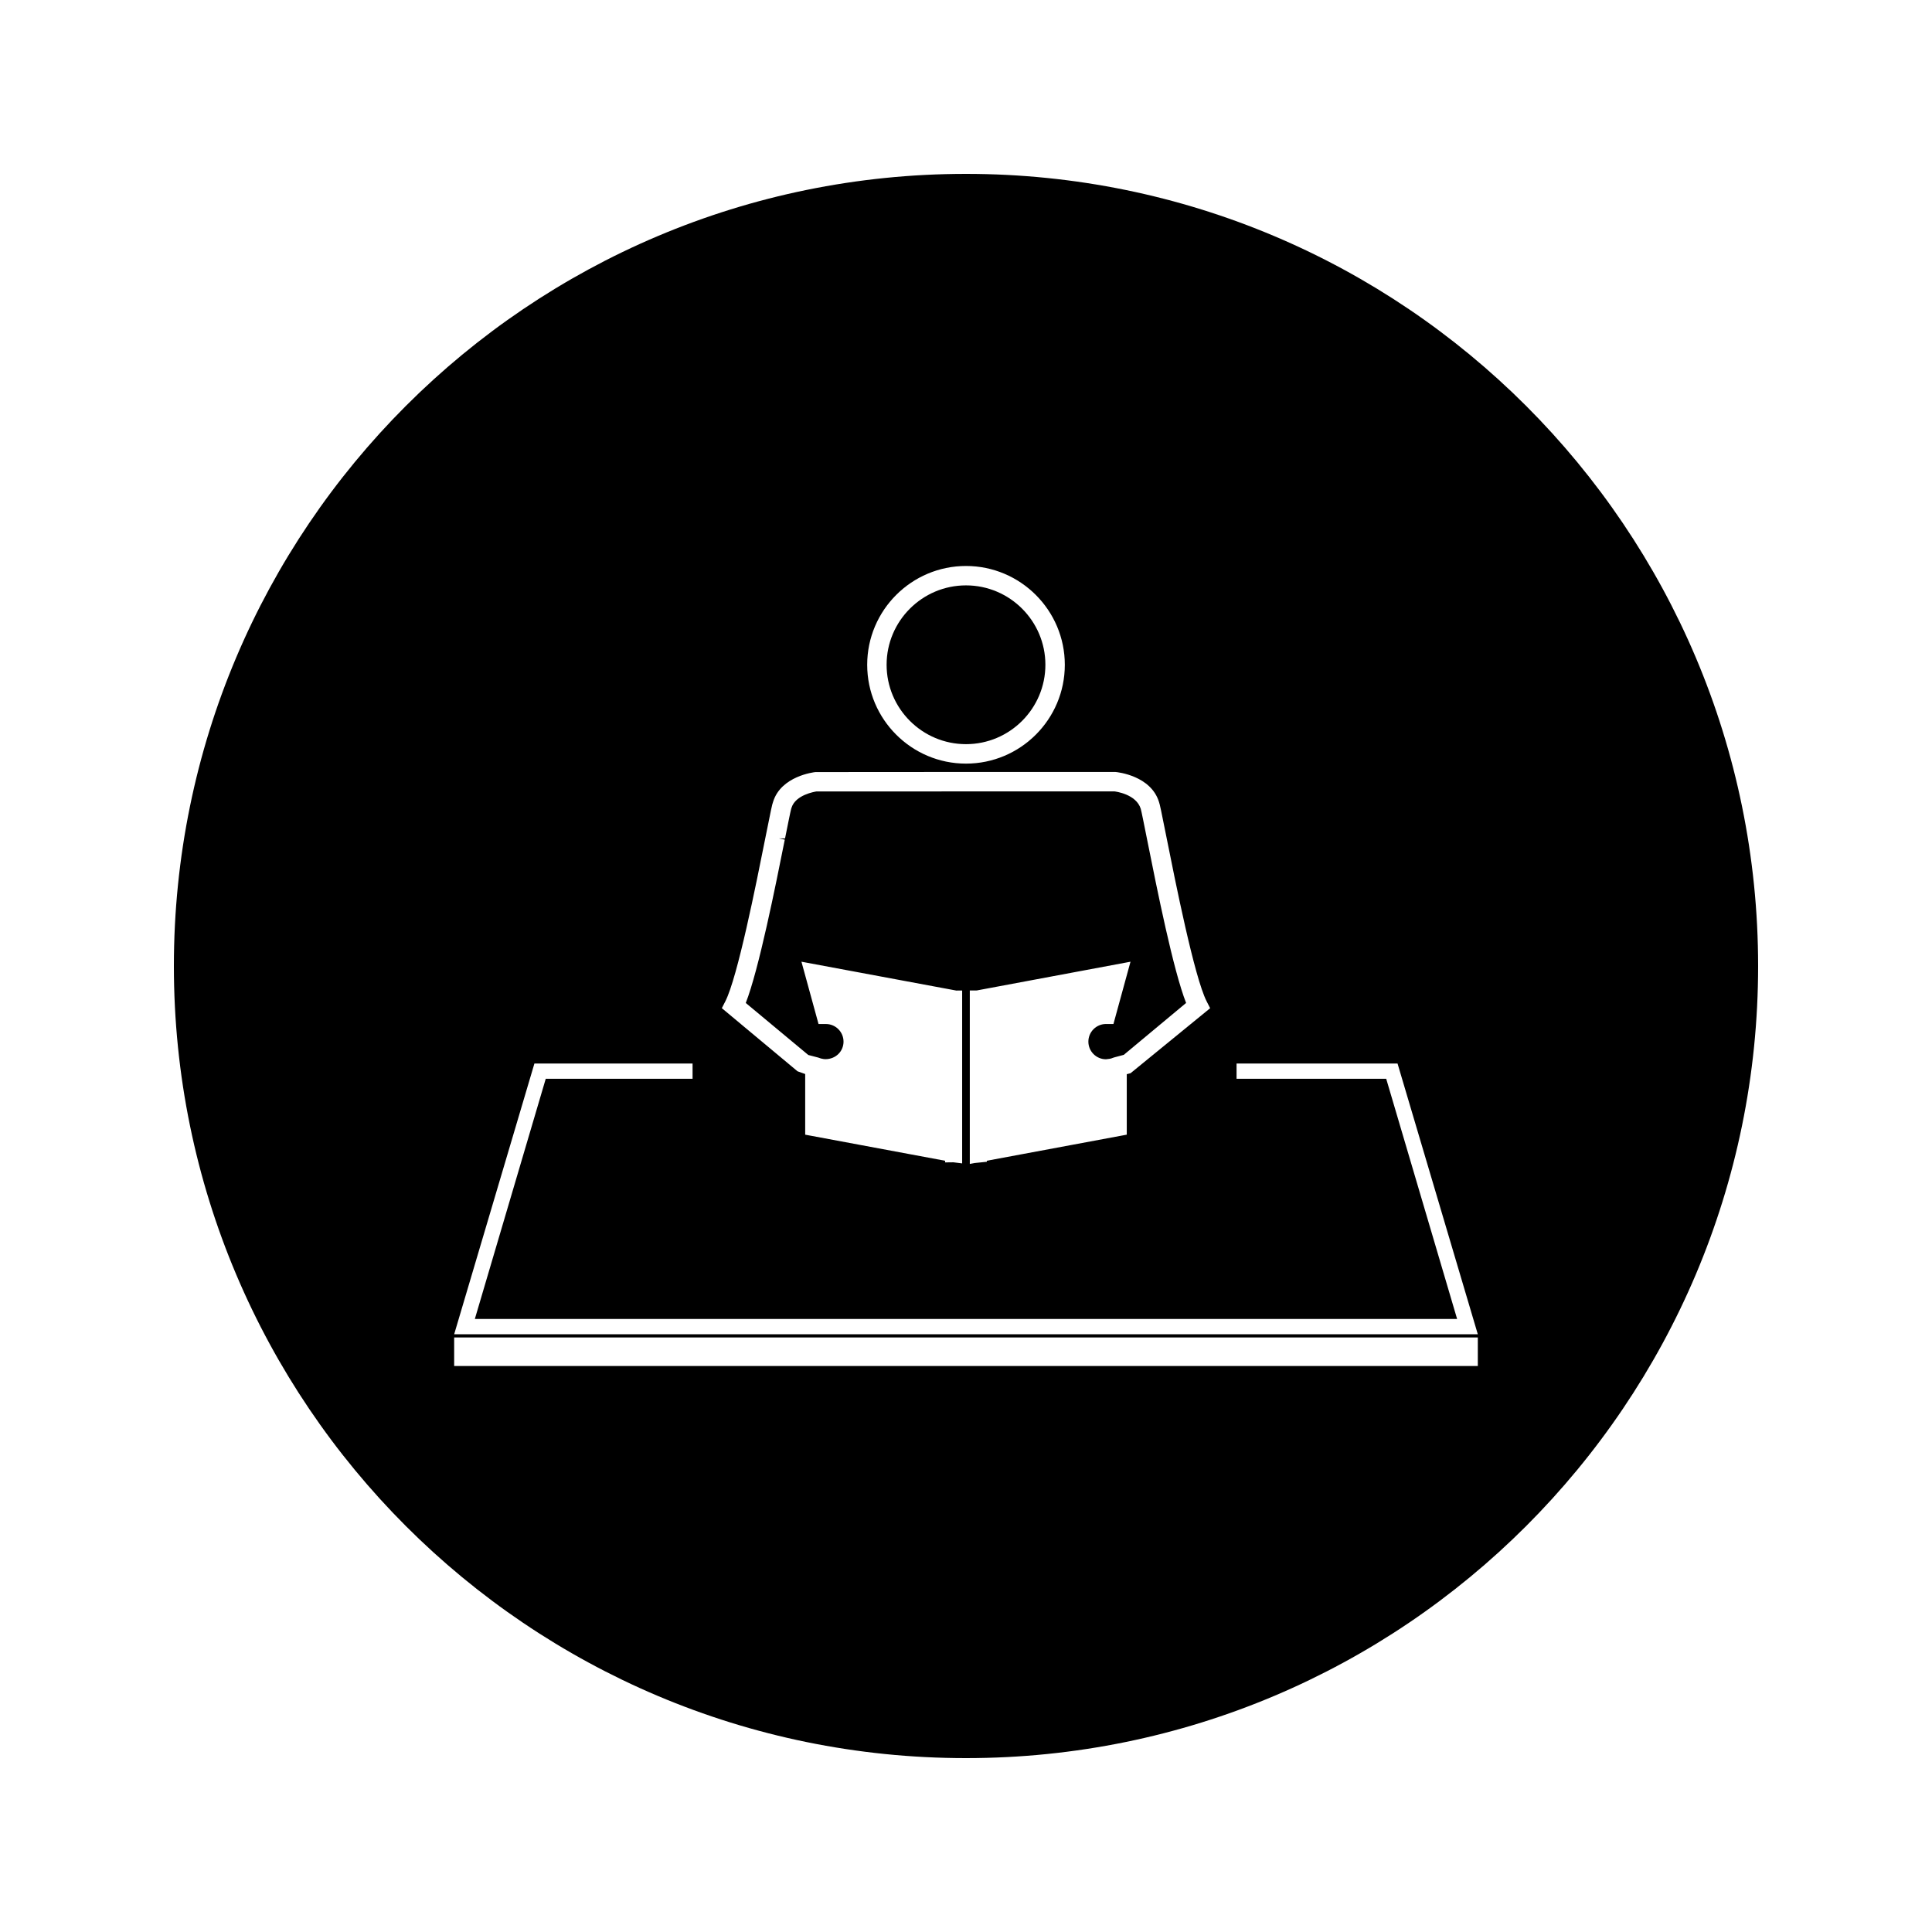<?xml version="1.0" encoding="UTF-8"?>
<!-- Uploaded to: ICON Repo, www.svgrepo.com, Generator: ICON Repo Mixer Tools -->
<svg fill="#000000" width="800px" height="800px" version="1.1" viewBox="144 144 512 512" xmlns="http://www.w3.org/2000/svg">
 <g>
  <path d="m400 341.21c11.598 0 21.039-9.438 21.039-21.039 0-11.602-9.441-21.039-21.039-21.039s-21.039 9.438-21.039 21.039c0 11.605 9.434 21.039 21.039 21.039z"/>
  <path d="m400 190.08c-115.93 0-209.92 93.98-209.92 209.92 0 115.93 93.988 209.92 209.92 209.92 115.94 0 209.92-93.988 209.92-209.92-0.004-115.94-93.984-209.92-209.92-209.92zm0 103.91c14.434 0 26.188 11.75 26.188 26.188s-11.746 26.188-26.188 26.188c-14.438 0-26.184-11.75-26.184-26.188s11.746-26.188 26.184-26.188zm-63.773 115.36c3.234-6.375 8.102-30.77 10.715-43.867 1.344-6.727 1.68-8.344 1.93-8.973 2.098-6.859 10.852-7.867 11.227-7.902l39.902-0.027 39.633 0.004c0.531 0.043 9.355 0.965 11.508 7.941 0.234 0.629 0.594 2.367 1.895 8.902 2.43 12.188 7.477 37.527 10.73 43.926l0.934 1.832-21.09 17.223-1.008 0.262v16.027l-37.078 6.91v0.273l-3.234 0.332-1.285 0.242v-45.973l1.863-0.004 40.723-7.613-4.519 16.504h-1.969c-2.578 0-4.676 2.094-4.676 4.672 0 2.582 2.094 4.676 4.676 4.676l0.961-0.121c0.301-0.051 0.605-0.141 0.875-0.262l0.355-0.117 2.516-0.672 16.516-13.754c-3.406-8.664-7.684-30.051-10.285-43.066-0.73-3.641-1.559-7.824-1.73-8.375-1.211-3.93-6.742-4.594-6.981-4.625l-78.969 0.016c-0.398 0.066-5.535 0.871-6.598 4.309l-0.102 0.32c-0.152 0.5-0.934 4.383-1.621 7.82h-1.645l1.578 0.32c-2.441 12.223-6.891 34.5-10.34 43.285l16.566 13.785 2.598 0.676c0.57 0.227 0.977 0.332 1.477 0.398l0.402 0.035h0.062c2.738 0 4.801-2.078 4.801-4.644 0-2.57-2.09-4.672-4.664-4.672h-1.961l-4.527-16.512 41.027 7.644 1.562-0.004v45.809l-2.332-0.289-2.188 0.027v-0.438l-37.078-6.91v-16.074l-2.027-0.723-20.062-16.73zm199.41 96.652h-271.28v-7.566h271.28zm-271.28-8.402 21.27-71.762h41.91v4.051h-38.91l-18.789 63.645h260.31l-18.789-63.645h-39.66v-4.051h42.66l21.277 71.762z"/>
 </g>
</svg>